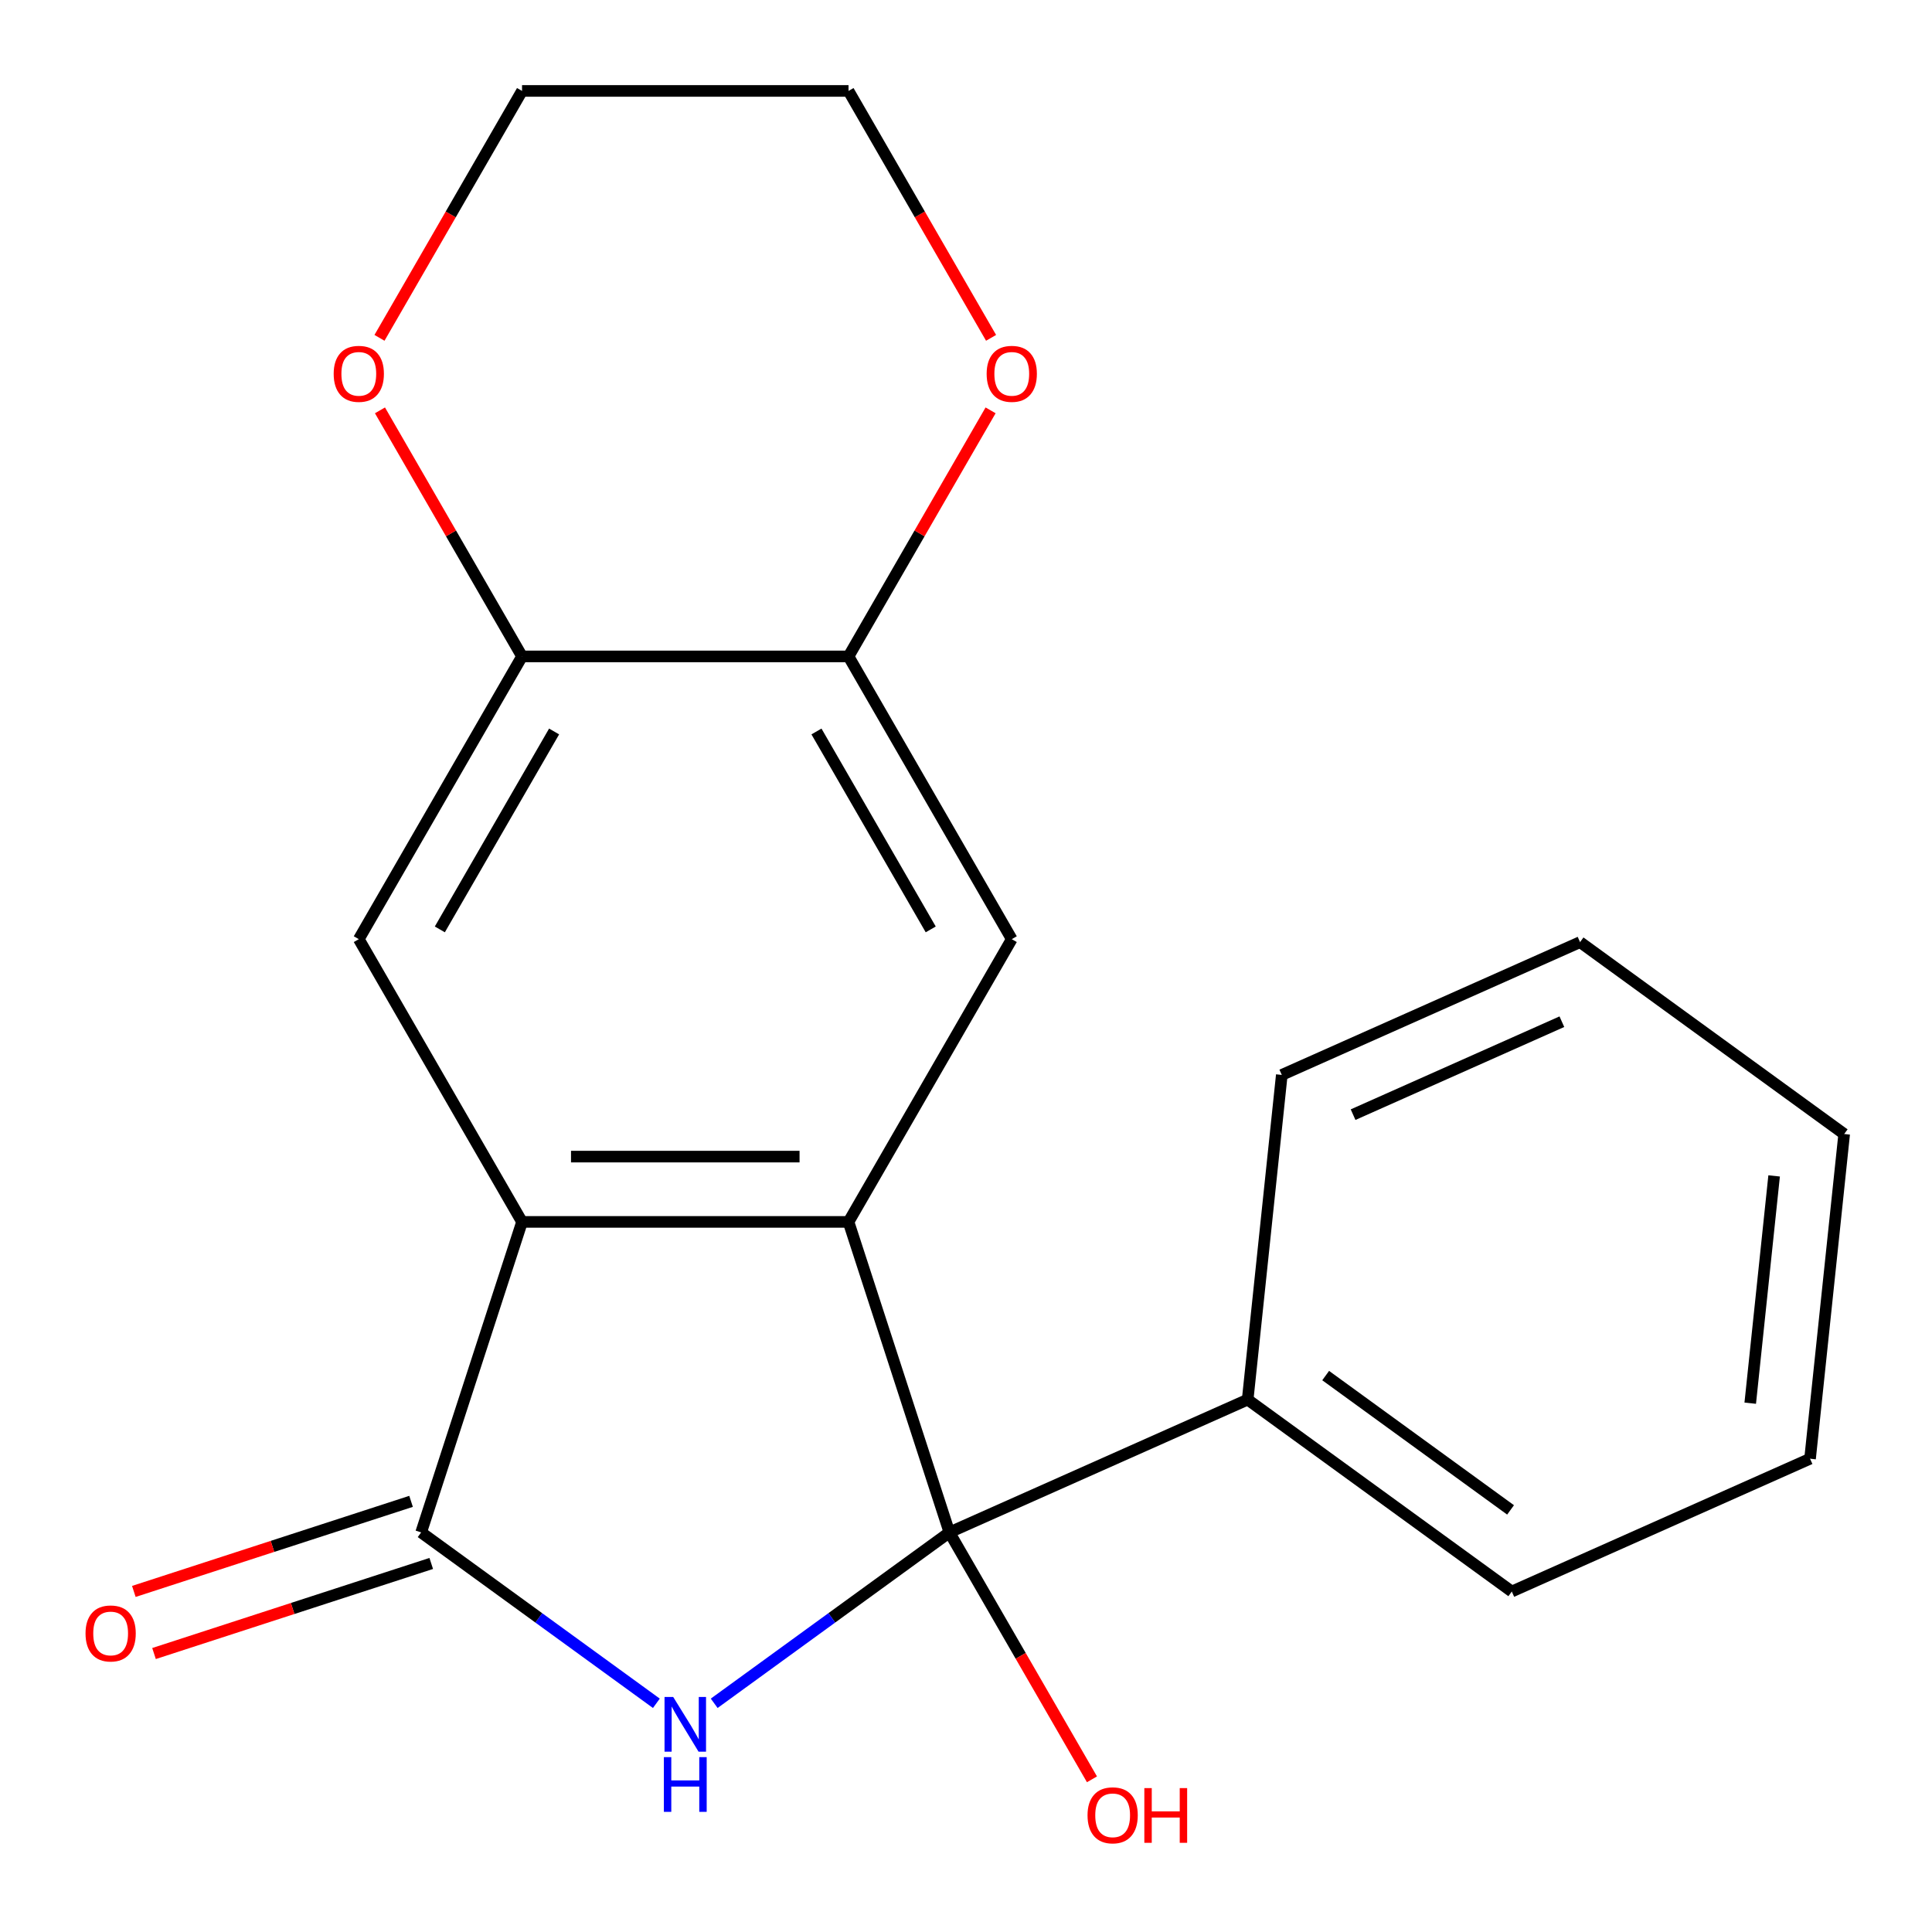 <?xml version='1.0' encoding='iso-8859-1'?>
<svg version='1.1' baseProfile='full'
              xmlns='http://www.w3.org/2000/svg'
                      xmlns:rdkit='http://www.rdkit.org/xml'
                      xmlns:xlink='http://www.w3.org/1999/xlink'
                  xml:space='preserve'
width='1000px' height='1000px' viewBox='0 0 1000 1000'>
<!-- END OF HEADER -->
<rect style='opacity:1.0;fill:#FFFFFF;stroke:none' width='1000' height='1000' x='0' y='0'> </rect>
<path class='bond-0' d='M 491.414,793.171 L 430.539,837.398' style='fill:none;fill-rule:evenodd;stroke:#000000;stroke-width:6px;stroke-linecap:butt;stroke-linejoin:miter;stroke-opacity:1' />
<path class='bond-0' d='M 430.539,837.398 L 369.665,881.626' style='fill:none;fill-rule:evenodd;stroke:#0000FF;stroke-width:6px;stroke-linecap:butt;stroke-linejoin:miter;stroke-opacity:1' />
<path class='bond-1' d='M 491.414,793.171 L 439.194,632.454' style='fill:none;fill-rule:evenodd;stroke:#000000;stroke-width:6px;stroke-linecap:butt;stroke-linejoin:miter;stroke-opacity:1' />
<path class='bond-8' d='M 491.414,793.171 L 645.791,724.437' style='fill:none;fill-rule:evenodd;stroke:#000000;stroke-width:6px;stroke-linecap:butt;stroke-linejoin:miter;stroke-opacity:1' />
<path class='bond-12' d='M 491.414,793.171 L 528.307,857.072' style='fill:none;fill-rule:evenodd;stroke:#000000;stroke-width:6px;stroke-linecap:butt;stroke-linejoin:miter;stroke-opacity:1' />
<path class='bond-12' d='M 528.307,857.072 L 565.2,920.973' style='fill:none;fill-rule:evenodd;stroke:#FF0000;stroke-width:6px;stroke-linecap:butt;stroke-linejoin:miter;stroke-opacity:1' />
<path class='bond-2' d='M 339.736,881.626 L 278.861,837.398' style='fill:none;fill-rule:evenodd;stroke:#0000FF;stroke-width:6px;stroke-linecap:butt;stroke-linejoin:miter;stroke-opacity:1' />
<path class='bond-2' d='M 278.861,837.398 L 217.987,793.171' style='fill:none;fill-rule:evenodd;stroke:#000000;stroke-width:6px;stroke-linecap:butt;stroke-linejoin:miter;stroke-opacity:1' />
<path class='bond-3' d='M 439.194,632.454 L 270.207,632.454' style='fill:none;fill-rule:evenodd;stroke:#000000;stroke-width:6px;stroke-linecap:butt;stroke-linejoin:miter;stroke-opacity:1' />
<path class='bond-3' d='M 413.846,598.657 L 295.555,598.657' style='fill:none;fill-rule:evenodd;stroke:#000000;stroke-width:6px;stroke-linecap:butt;stroke-linejoin:miter;stroke-opacity:1' />
<path class='bond-4' d='M 439.194,632.454 L 523.687,486.107' style='fill:none;fill-rule:evenodd;stroke:#000000;stroke-width:6px;stroke-linecap:butt;stroke-linejoin:miter;stroke-opacity:1' />
<path class='bond-9' d='M 212.765,777.099 L 141.019,800.411' style='fill:none;fill-rule:evenodd;stroke:#000000;stroke-width:6px;stroke-linecap:butt;stroke-linejoin:miter;stroke-opacity:1' />
<path class='bond-9' d='M 141.019,800.411 L 69.273,823.722' style='fill:none;fill-rule:evenodd;stroke:#FF0000;stroke-width:6px;stroke-linecap:butt;stroke-linejoin:miter;stroke-opacity:1' />
<path class='bond-9' d='M 223.209,809.242 L 151.463,832.554' style='fill:none;fill-rule:evenodd;stroke:#000000;stroke-width:6px;stroke-linecap:butt;stroke-linejoin:miter;stroke-opacity:1' />
<path class='bond-9' d='M 151.463,832.554 L 79.717,855.865' style='fill:none;fill-rule:evenodd;stroke:#FF0000;stroke-width:6px;stroke-linecap:butt;stroke-linejoin:miter;stroke-opacity:1' />
<path class='bond-20' d='M 217.987,793.171 L 270.207,632.454' style='fill:none;fill-rule:evenodd;stroke:#000000;stroke-width:6px;stroke-linecap:butt;stroke-linejoin:miter;stroke-opacity:1' />
<path class='bond-5' d='M 270.207,632.454 L 185.713,486.107' style='fill:none;fill-rule:evenodd;stroke:#000000;stroke-width:6px;stroke-linecap:butt;stroke-linejoin:miter;stroke-opacity:1' />
<path class='bond-6' d='M 523.687,486.107 L 439.194,339.76' style='fill:none;fill-rule:evenodd;stroke:#000000;stroke-width:6px;stroke-linecap:butt;stroke-linejoin:miter;stroke-opacity:1' />
<path class='bond-6' d='M 481.744,481.054 L 422.598,378.611' style='fill:none;fill-rule:evenodd;stroke:#000000;stroke-width:6px;stroke-linecap:butt;stroke-linejoin:miter;stroke-opacity:1' />
<path class='bond-22' d='M 185.713,486.107 L 270.207,339.76' style='fill:none;fill-rule:evenodd;stroke:#000000;stroke-width:6px;stroke-linecap:butt;stroke-linejoin:miter;stroke-opacity:1' />
<path class='bond-22' d='M 227.657,481.054 L 286.802,378.611' style='fill:none;fill-rule:evenodd;stroke:#000000;stroke-width:6px;stroke-linecap:butt;stroke-linejoin:miter;stroke-opacity:1' />
<path class='bond-7' d='M 439.194,339.76 L 270.207,339.76' style='fill:none;fill-rule:evenodd;stroke:#000000;stroke-width:6px;stroke-linecap:butt;stroke-linejoin:miter;stroke-opacity:1' />
<path class='bond-10' d='M 439.194,339.76 L 475.96,276.079' style='fill:none;fill-rule:evenodd;stroke:#000000;stroke-width:6px;stroke-linecap:butt;stroke-linejoin:miter;stroke-opacity:1' />
<path class='bond-10' d='M 475.96,276.079 L 512.726,212.398' style='fill:none;fill-rule:evenodd;stroke:#FF0000;stroke-width:6px;stroke-linecap:butt;stroke-linejoin:miter;stroke-opacity:1' />
<path class='bond-11' d='M 270.207,339.76 L 233.44,276.079' style='fill:none;fill-rule:evenodd;stroke:#000000;stroke-width:6px;stroke-linecap:butt;stroke-linejoin:miter;stroke-opacity:1' />
<path class='bond-11' d='M 233.44,276.079 L 196.674,212.398' style='fill:none;fill-rule:evenodd;stroke:#FF0000;stroke-width:6px;stroke-linecap:butt;stroke-linejoin:miter;stroke-opacity:1' />
<path class='bond-15' d='M 645.791,724.437 L 782.504,823.765' style='fill:none;fill-rule:evenodd;stroke:#000000;stroke-width:6px;stroke-linecap:butt;stroke-linejoin:miter;stroke-opacity:1' />
<path class='bond-15' d='M 686.163,711.994 L 781.863,781.524' style='fill:none;fill-rule:evenodd;stroke:#000000;stroke-width:6px;stroke-linecap:butt;stroke-linejoin:miter;stroke-opacity:1' />
<path class='bond-16' d='M 645.791,724.437 L 663.455,556.376' style='fill:none;fill-rule:evenodd;stroke:#000000;stroke-width:6px;stroke-linecap:butt;stroke-linejoin:miter;stroke-opacity:1' />
<path class='bond-14' d='M 512.98,174.869 L 476.087,110.968' style='fill:none;fill-rule:evenodd;stroke:#FF0000;stroke-width:6px;stroke-linecap:butt;stroke-linejoin:miter;stroke-opacity:1' />
<path class='bond-14' d='M 476.087,110.968 L 439.194,47.066' style='fill:none;fill-rule:evenodd;stroke:#000000;stroke-width:6px;stroke-linecap:butt;stroke-linejoin:miter;stroke-opacity:1' />
<path class='bond-23' d='M 196.42,174.869 L 233.313,110.968' style='fill:none;fill-rule:evenodd;stroke:#FF0000;stroke-width:6px;stroke-linecap:butt;stroke-linejoin:miter;stroke-opacity:1' />
<path class='bond-23' d='M 233.313,110.968 L 270.207,47.066' style='fill:none;fill-rule:evenodd;stroke:#000000;stroke-width:6px;stroke-linecap:butt;stroke-linejoin:miter;stroke-opacity:1' />
<path class='bond-13' d='M 270.207,47.066 L 439.194,47.066' style='fill:none;fill-rule:evenodd;stroke:#000000;stroke-width:6px;stroke-linecap:butt;stroke-linejoin:miter;stroke-opacity:1' />
<path class='bond-17' d='M 782.504,823.765 L 936.882,755.032' style='fill:none;fill-rule:evenodd;stroke:#000000;stroke-width:6px;stroke-linecap:butt;stroke-linejoin:miter;stroke-opacity:1' />
<path class='bond-18' d='M 663.455,556.376 L 817.832,487.643' style='fill:none;fill-rule:evenodd;stroke:#000000;stroke-width:6px;stroke-linecap:butt;stroke-linejoin:miter;stroke-opacity:1' />
<path class='bond-18' d='M 700.358,576.942 L 808.422,528.828' style='fill:none;fill-rule:evenodd;stroke:#000000;stroke-width:6px;stroke-linecap:butt;stroke-linejoin:miter;stroke-opacity:1' />
<path class='bond-21' d='M 936.882,755.032 L 954.545,586.971' style='fill:none;fill-rule:evenodd;stroke:#000000;stroke-width:6px;stroke-linecap:butt;stroke-linejoin:miter;stroke-opacity:1' />
<path class='bond-21' d='M 905.919,726.29 L 918.284,608.647' style='fill:none;fill-rule:evenodd;stroke:#000000;stroke-width:6px;stroke-linecap:butt;stroke-linejoin:miter;stroke-opacity:1' />
<path class='bond-19' d='M 817.832,487.643 L 954.545,586.971' style='fill:none;fill-rule:evenodd;stroke:#000000;stroke-width:6px;stroke-linecap:butt;stroke-linejoin:miter;stroke-opacity:1' />
<path  class='atom-1' d='M 348.44 878.339
L 357.72 893.339
Q 358.64 894.819, 360.12 897.499
Q 361.6 900.179, 361.68 900.339
L 361.68 878.339
L 365.44 878.339
L 365.44 906.659
L 361.56 906.659
L 351.6 890.259
Q 350.44 888.339, 349.2 886.139
Q 348 883.939, 347.64 883.259
L 347.64 906.659
L 343.96 906.659
L 343.96 878.339
L 348.44 878.339
' fill='#0000FF'/>
<path  class='atom-1' d='M 343.62 909.491
L 347.46 909.491
L 347.46 921.531
L 361.94 921.531
L 361.94 909.491
L 365.78 909.491
L 365.78 937.811
L 361.94 937.811
L 361.94 924.731
L 347.46 924.731
L 347.46 937.811
L 343.62 937.811
L 343.62 909.491
' fill='#0000FF'/>
<path  class='atom-10' d='M 44.271 845.47
Q 44.271 838.67, 47.631 834.87
Q 50.991 831.07, 57.271 831.07
Q 63.551 831.07, 66.911 834.87
Q 70.271 838.67, 70.271 845.47
Q 70.271 852.35, 66.871 856.27
Q 63.471 860.15, 57.271 860.15
Q 51.031 860.15, 47.631 856.27
Q 44.271 852.39, 44.271 845.47
M 57.271 856.95
Q 61.591 856.95, 63.911 854.07
Q 66.271 851.15, 66.271 845.47
Q 66.271 839.91, 63.911 837.11
Q 61.591 834.27, 57.271 834.27
Q 52.951 834.27, 50.591 837.07
Q 48.271 839.87, 48.271 845.47
Q 48.271 851.19, 50.591 854.07
Q 52.951 856.95, 57.271 856.95
' fill='#FF0000'/>
<path  class='atom-11' d='M 510.687 193.493
Q 510.687 186.693, 514.047 182.893
Q 517.407 179.093, 523.687 179.093
Q 529.967 179.093, 533.327 182.893
Q 536.687 186.693, 536.687 193.493
Q 536.687 200.373, 533.287 204.293
Q 529.887 208.173, 523.687 208.173
Q 517.447 208.173, 514.047 204.293
Q 510.687 200.413, 510.687 193.493
M 523.687 204.973
Q 528.007 204.973, 530.327 202.093
Q 532.687 199.173, 532.687 193.493
Q 532.687 187.933, 530.327 185.133
Q 528.007 182.293, 523.687 182.293
Q 519.367 182.293, 517.007 185.093
Q 514.687 187.893, 514.687 193.493
Q 514.687 199.213, 517.007 202.093
Q 519.367 204.973, 523.687 204.973
' fill='#FF0000'/>
<path  class='atom-12' d='M 172.713 193.493
Q 172.713 186.693, 176.073 182.893
Q 179.433 179.093, 185.713 179.093
Q 191.993 179.093, 195.353 182.893
Q 198.713 186.693, 198.713 193.493
Q 198.713 200.373, 195.313 204.293
Q 191.913 208.173, 185.713 208.173
Q 179.473 208.173, 176.073 204.293
Q 172.713 200.413, 172.713 193.493
M 185.713 204.973
Q 190.033 204.973, 192.353 202.093
Q 194.713 199.173, 194.713 193.493
Q 194.713 187.933, 192.353 185.133
Q 190.033 182.293, 185.713 182.293
Q 181.393 182.293, 179.033 185.093
Q 176.713 187.893, 176.713 193.493
Q 176.713 199.213, 179.033 202.093
Q 181.393 204.973, 185.713 204.973
' fill='#FF0000'/>
<path  class='atom-13' d='M 562.907 939.598
Q 562.907 932.798, 566.267 928.998
Q 569.627 925.198, 575.907 925.198
Q 582.187 925.198, 585.547 928.998
Q 588.907 932.798, 588.907 939.598
Q 588.907 946.478, 585.507 950.398
Q 582.107 954.278, 575.907 954.278
Q 569.667 954.278, 566.267 950.398
Q 562.907 946.518, 562.907 939.598
M 575.907 951.078
Q 580.227 951.078, 582.547 948.198
Q 584.907 945.278, 584.907 939.598
Q 584.907 934.038, 582.547 931.238
Q 580.227 928.398, 575.907 928.398
Q 571.587 928.398, 569.227 931.198
Q 566.907 933.998, 566.907 939.598
Q 566.907 945.318, 569.227 948.198
Q 571.587 951.078, 575.907 951.078
' fill='#FF0000'/>
<path  class='atom-13' d='M 592.307 925.518
L 596.147 925.518
L 596.147 937.558
L 610.627 937.558
L 610.627 925.518
L 614.467 925.518
L 614.467 953.838
L 610.627 953.838
L 610.627 940.758
L 596.147 940.758
L 596.147 953.838
L 592.307 953.838
L 592.307 925.518
' fill='#FF0000'/>
</svg>
